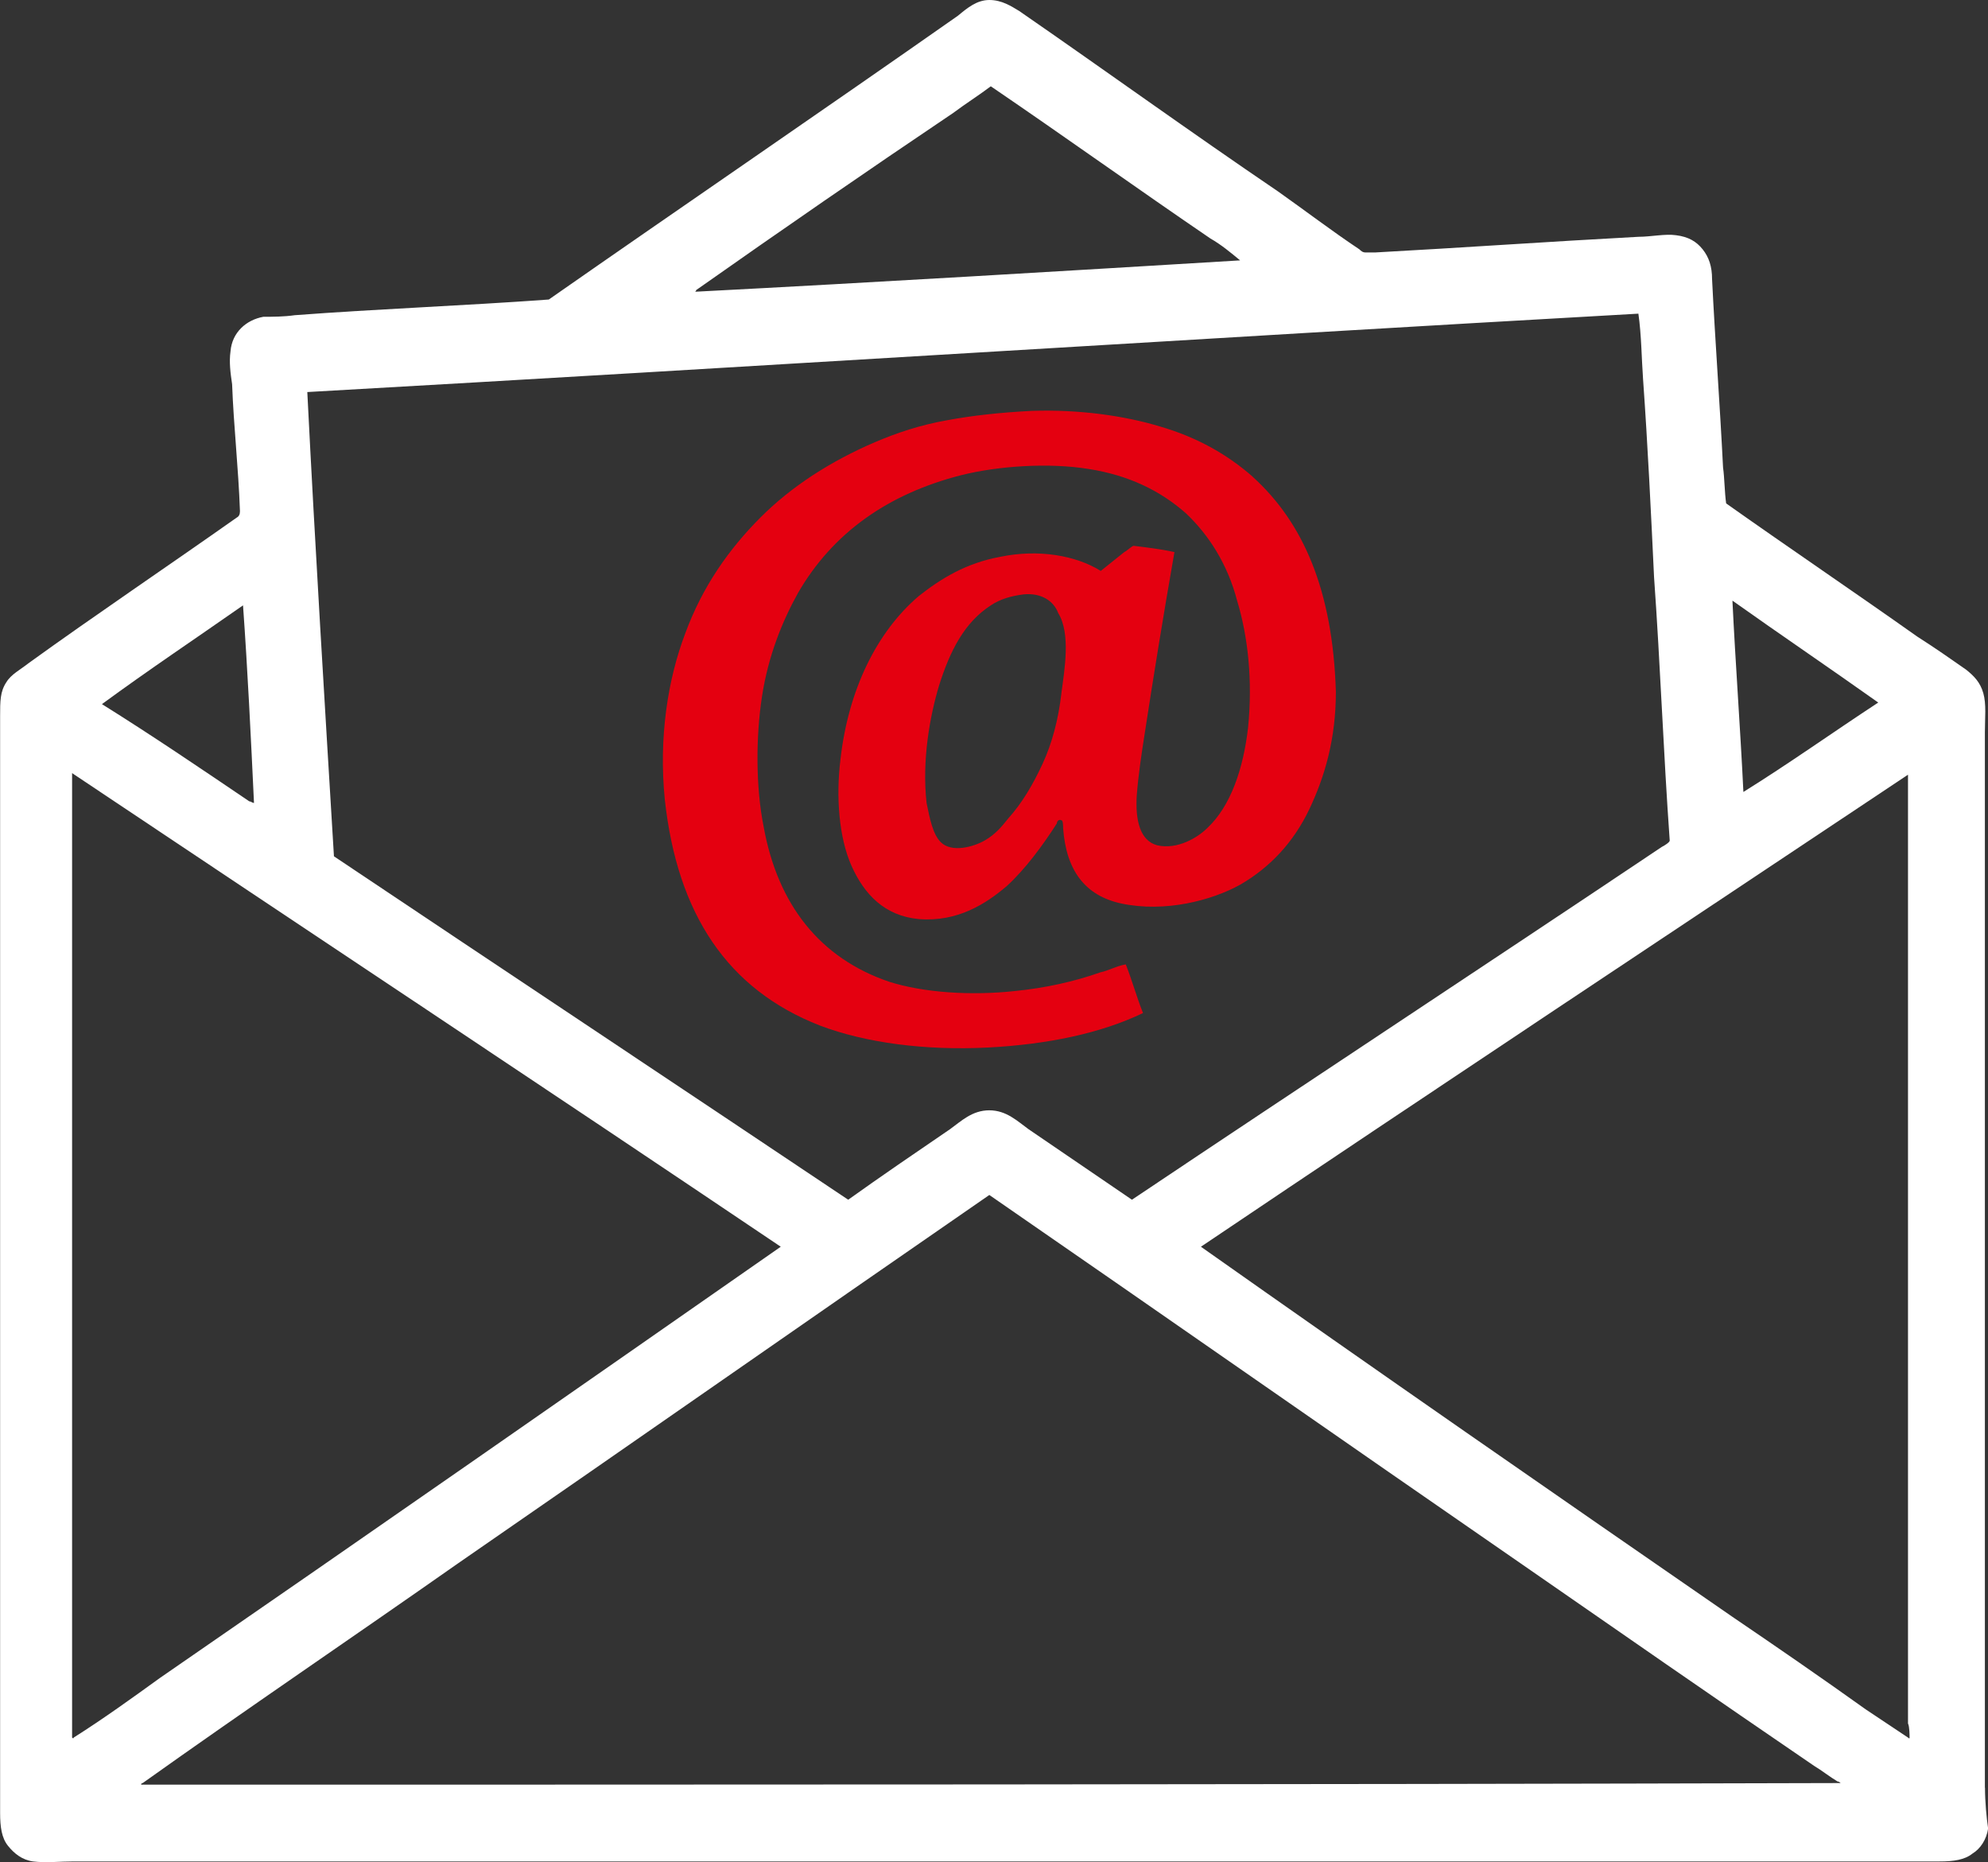 <?xml version="1.0" encoding="UTF-8"?>
<svg id="Layer_1" xmlns="http://www.w3.org/2000/svg" viewBox="0 0 389.63 364.88">
  <rect x="0" y="0" width="389.63" height="364.88" fill="#333333" stroke="none"/>
  <defs>
    <style>
      .cls-1 {
        fill: #fff;
      }

      .cls-1, .cls-2 {
        fill-rule: evenodd;
      }

      .cls-2 {
        fill: #e40010;
      }
    </style>
  </defs>
  <path class="cls-1" d="M368.12,137.66c-8.91,5.84-17.52,11.98-26.43,17.52-.61-12.6-1.54-24.89-2.15-37.49,9.53,6.76,19.05,13.21,28.58,19.97ZM136.43,56.85c16.59-11.68,33.49-23.35,50.39-34.72,2.46-1.84,4.92-3.38,7.37-5.22h0c14.44,9.83,28.58,19.97,43.02,29.81,2.15,1.23,3.99,2.77,5.84,4.3-35.64,2.15-71.29,4.3-106.93,6.15,0,0,.31,0,.31-.31ZM60.23,76.82c86.96-4.92,173.92-10.45,260.88-15.36.61,4.3.61,8.6.92,12.91.92,12.91,1.54,25.81,2.15,38.72,1.23,17.21,1.84,34.42,3.07,51.62,0,.31-.92.92-1.54,1.23-34.42,23.05-69.45,46.09-103.86,69.14-6.76-4.61-13.52-9.22-20.28-13.83-2.15-1.54-4.3-3.69-7.68-3.69s-5.53,2.15-7.68,3.69c-6.76,4.61-13.52,9.22-19.97,13.83-33.49-22.43-67.29-44.86-100.79-67.29-1.84-30.42-3.69-60.53-5.22-90.96h0ZM47.63,118.61c.92,12.91,1.54,25.81,2.15,38.72-.31,0-.61-.31-.92-.31-9.53-6.45-19.05-12.91-28.88-19.05,9.22-6.76,18.44-12.91,27.66-19.36ZM14.13,340.47v-188.98c46.4,31.04,92.8,61.76,138.89,92.8-40.56,28.27-81.12,56.54-121.68,84.5-5.53,3.99-11.06,7.99-16.9,11.68,0,0,0,.31-.31,0ZM27.66,349.69c0-.31.31-.31.31-.31,20.28-14.44,41.18-28.58,61.76-43.02,34.72-23.97,69.45-48.24,104.17-72.21,34.72,23.97,69.45,48.24,104.17,72.21,19.05,13.21,38.1,26.43,57.46,39.64,1.54.92,3.07,2.15,4.61,3.07.31,0,.61.31.61.31-110.93.31-222.16.31-333.09.31ZM374.27,340.47q0,.31-.31,0c-2.77-1.84-5.53-3.69-8.3-5.53-8.6-6.15-17.52-12.29-26.12-18.13-34.72-23.97-69.75-48.24-104.17-72.52,46.09-31.04,92.49-61.76,138.58-92.49v185.9c.31.61.31,2.46.31,2.77ZM389.02,350.3v-206.8c0-2.77.31-5.53-.31-7.68-.61-2.15-1.84-3.38-3.38-4.61-3.07-2.15-6.15-4.3-9.53-6.45-12.6-8.91-24.89-17.21-37.49-26.12-.31-2.15-.31-4.92-.61-7.07-.61-12.29-1.54-24.58-2.15-36.87,0-2.46-.61-4.3-1.84-5.84-1.23-1.54-2.77-2.46-5.22-2.77-2.15-.31-4.92.31-7.37.31-17.21.92-34.72,2.15-51.62,3.07h-1.84c-.61,0-.92-.31-1.23-.61-5.53-3.69-10.75-7.68-15.98-11.37-17.21-11.68-33.8-23.66-50.7-35.34-1.54-.92-3.38-2.15-5.84-2.15s-4.3,1.54-6.15,3.07c-26.73,18.74-53.77,37.18-80.2,55.62-16.9,1.23-33.49,1.84-49.78,3.07-2.15.31-4.3.31-6.15.31-3.38.61-6.15,3.07-6.45,6.76-.31,2.15,0,4.3.31,6.45.31,8.3,1.23,16.29,1.54,24.89q0,.92-.61,1.23c-13.52,9.53-27.66,19.05-40.87,28.58-1.54,1.23-3.38,2.15-4.3,3.69-1.23,1.84-1.23,3.69-1.23,6.76v214.79c0,2.77.31,4.92,1.54,6.45s2.77,2.77,4.92,3.07c2.46.31,5.22,0,7.99,0h365.66c2.77,0,4.92-.31,6.45-1.54,1.54-.92,2.77-2.77,3.07-4.92-.31-2.15-.61-5.22-.61-7.99Z"/>
  <path class="cls-2" d="M245.52,93.41c-4.92-4.3-10.75-7.68-18.13-9.83-7.07-2.15-15.98-3.38-25.2-3.07-6.15.31-11.68.92-16.59,1.84-5.22.92-9.83,2.46-14.13,4.3-8.6,3.69-16.29,8.6-22.43,14.75s-11.37,13.52-14.75,22.74c-3.38,8.91-5.22,20.28-3.99,32.57,2.46,22.43,12.29,37.18,30.42,44.25,8.91,3.38,20.59,4.92,32.88,4.3,11.68-.61,22.12-2.77,30.42-6.76-1.23-3.07-2.15-6.45-3.38-9.53-1.84.31-3.38,1.23-4.92,1.54-5.22,1.84-10.75,3.07-16.9,3.69-8.6.92-17.82.31-24.58-1.84-13.52-4.61-21.82-15.06-24.58-30.42-1.54-7.68-1.54-17.52-.31-25.5s3.99-14.75,7.07-20.28c6.76-11.68,17.52-19.36,31.96-23.05,7.37-1.84,17.21-2.46,24.89-1.23,7.99,1.23,14.13,4.3,19.05,8.6,4.61,4.3,8.3,10.14,10.14,17.21,2.15,7.07,3.07,15.67,2.15,24.89-.92,7.99-3.38,15.36-7.99,19.67-1.84,1.84-5.84,4.3-9.83,3.38-3.38-.92-4.3-4.92-3.99-9.83.31-3.99.92-7.99,1.54-11.98,1.84-11.98,3.69-23.35,5.84-35.64h0c-2.77-.61-5.53-.92-7.99-1.23-.31,0-1.23.92-1.84,1.23-1.54,1.23-3.07,2.46-4.61,3.69h0c-4.92-3.07-12.29-4.3-19.67-2.77-6.76,1.23-11.68,4.3-15.98,7.68-8.3,7.07-13.83,18.44-15.36,31.96-.92,7.37-.31,15.36,2.15,20.9,2.46,5.53,6.45,9.83,13.21,10.45,7.68.61,13.21-3.07,17.21-6.45,3.69-3.38,7.07-7.99,9.83-12.29,0-.31.31-.92.92-.61.31,0,.31,1.23.31,1.54.61,8.3,4.3,13.21,11.37,14.75,8.6,1.84,17.82-.61,23.35-3.69,5.84-3.38,10.45-8.3,13.52-14.75,3.07-6.45,5.22-13.83,5.22-23.05-.61-19.97-6.45-33.19-16.29-42.1ZM208.03,135.82c-.61,5.22-1.84,9.83-3.69,13.83s-3.99,7.68-6.76,10.75c-1.23,1.54-2.46,3.07-4.61,4.3s-6.45,2.46-8.6.31c-1.54-1.54-2.15-4.61-2.77-7.68-.92-8.3.61-16.9,2.46-23.05,2.15-6.76,4.92-12.29,10.14-15.67,1.84-1.23,3.99-1.84,6.45-2.15h0c3.38-.31,5.84,1.23,6.76,3.69,2.46,3.99,1.23,11.06.61,15.67Z"/>
</svg>